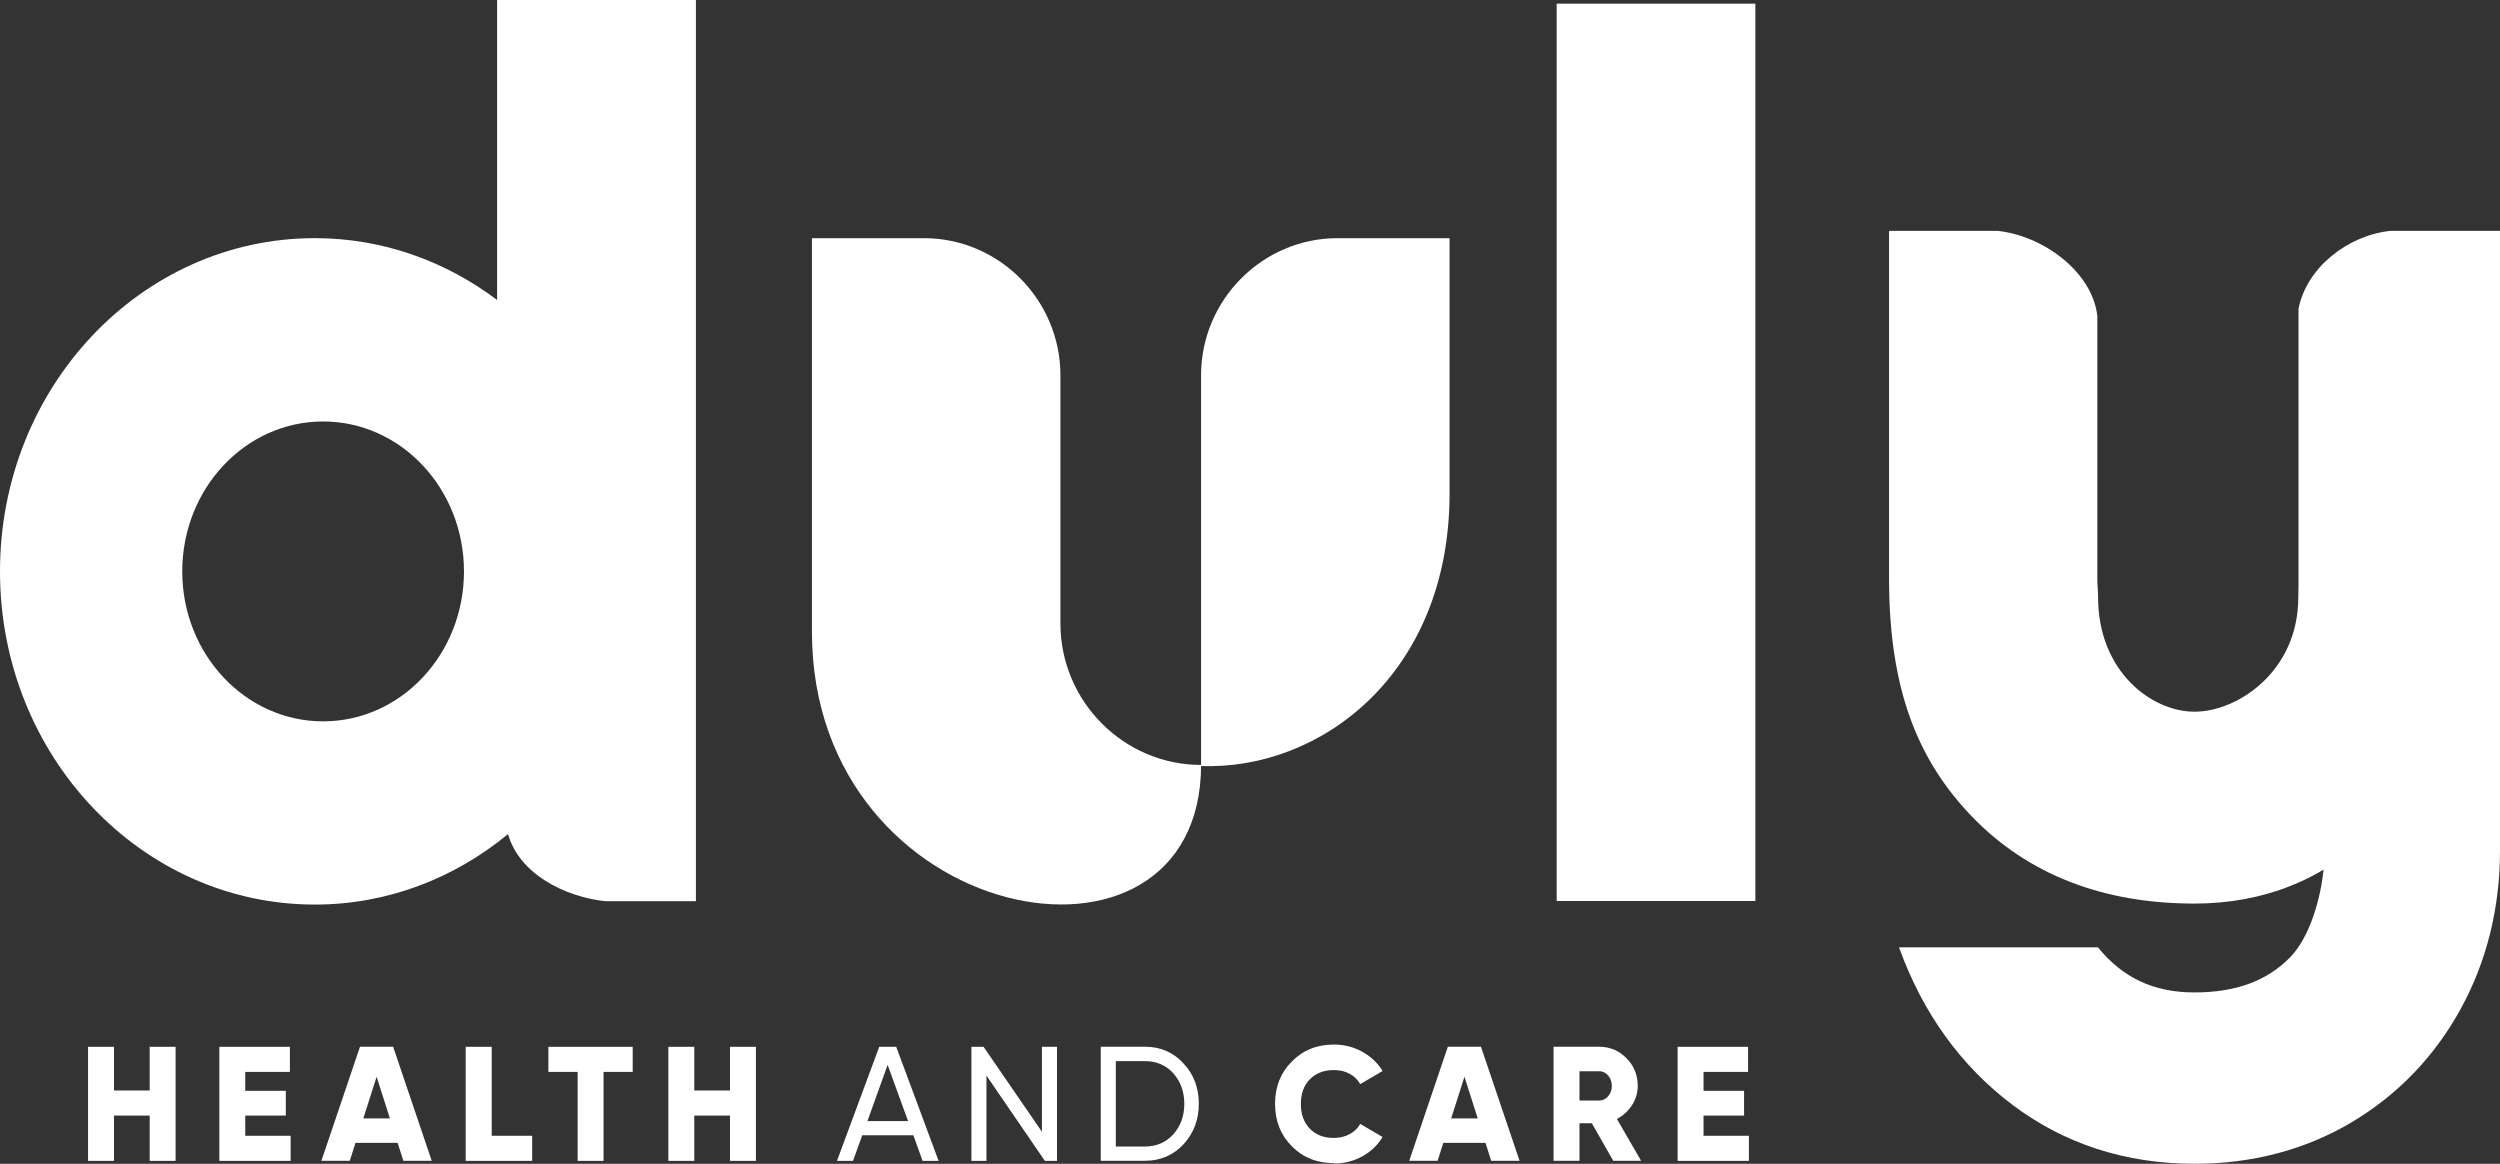 <svg xmlns="http://www.w3.org/2000/svg" width="232" height="108" viewBox="0 0 232 108" fill="none"><rect x="0" y="0" width="232" height="108" fill="#333333" stroke="none"/><path d="M46.131 0V27.838C41.351 24.236 35.523 22.1 29.217 22.1C13.082 22.1 0 35.943 0 53.027C0 70.111 13.082 83.944 29.217 83.944C35.983 83.944 42.189 81.487 47.148 77.404C48.176 81.075 52.367 83.222 56.179 83.633H64.581V0H46.131ZM29.985 66.941C22.771 66.941 16.913 60.711 16.913 53.027C16.913 45.343 22.761 39.113 29.985 39.113C37.21 39.113 43.057 45.343 43.057 53.027C43.057 60.711 37.21 66.941 29.985 66.941Z" fill="white"></path><path d="M162.899 0.34H144.459V83.612H162.899V0.34Z" fill="white"></path><path d="M111.46 70.986C104.285 70.986 98.408 65.087 98.408 57.864V34.832C98.408 27.83 92.71 22.102 85.745 22.102H75.348V58.637C75.348 86.093 111.46 92.724 111.46 70.975" fill="white"></path><path d="M111.459 34.832C111.459 27.83 117.157 22.102 124.122 22.102H134.519V45.796C134.519 62.499 122.575 71.497 111.459 71.086V34.842V34.832Z" fill="white"></path><path d="M221.812 21.426C217.871 21.847 214.049 24.826 213.301 28.659V54.359C213.301 54.73 213.281 55.081 213.281 55.433C213.281 62.294 207.663 66.046 203.652 66.046C199.64 66.046 194.701 62.294 194.701 55.412C194.701 54.851 194.631 54.269 194.631 53.647V29.301C194.142 25.168 189.552 21.867 185.391 21.426H175.303V53.647C175.303 63.909 177.917 70.53 183.056 75.837C188.215 81.154 195.15 83.852 203.642 83.852C206.835 83.852 209.848 83.3 212.602 82.197C213.67 81.775 214.678 81.274 215.626 80.702C215.346 83.471 214.319 87.012 212.513 88.848C210.367 91.035 207.473 92.098 203.652 92.098C199.83 92.098 196.976 90.724 194.691 87.915H176.231L176.271 88.025C178.466 94.064 181.998 98.94 186.758 102.531C191.568 106.152 197.245 107.998 203.652 107.998C209.01 107.998 213.91 106.704 218.2 104.166C222.491 101.618 225.894 98.087 228.338 93.653C230.763 89.239 232.001 84.273 232.001 78.906V21.426H221.812Z" fill="white"></path><path d="M13.89 97.144V101.198H10.577V97.144H8.172V107.728H10.577V103.525H13.89V107.728H16.294V97.144H13.89Z" fill="white"></path><path d="M20.355 97.144V107.728H26.971V105.401H22.76V103.525H26.522V101.228H22.76V99.472H26.901V97.144H20.355Z" fill="white"></path><path d="M34.945 99.905L36.182 103.788H33.718L34.955 99.905H34.945ZM33.408 97.137L29.826 107.72H32.461L32.989 106.055H36.901L37.43 107.72H40.064L36.482 97.137H33.408Z" fill="white"></path><path d="M43.217 97.144V107.728H49.384V105.401H45.632V97.144H43.217Z" fill="white"></path><path d="M50.891 97.144V99.472H53.605V107.728H56.01V99.472H58.714V97.144H50.891Z" fill="white"></path><path d="M67.743 97.144V101.198H64.43V97.144H62.025V107.728H64.43V103.525H67.743V107.728H70.148V97.144H67.743Z" fill="white"></path><path d="M82.372 98.82L84.268 104.036H80.496L82.372 98.82ZM81.593 97.144L77.672 107.728H79.159L80.017 105.351H84.757L85.615 107.728H87.102L83.17 97.144H81.593Z" fill="white"></path><path d="M96.692 97.144V105.03L91.274 97.144H90.146V107.728H91.543V99.812L96.962 107.728H98.089V97.144H96.692Z" fill="white"></path><path d="M103.547 106.396H106.252C107.329 106.396 108.197 106.015 108.886 105.262C109.564 104.5 109.904 103.557 109.904 102.433C109.904 101.31 109.564 100.377 108.886 99.605C108.207 98.852 107.329 98.471 106.252 98.471H103.547V106.396ZM102.15 97.137H106.262C107.688 97.137 108.876 97.648 109.824 98.682C110.782 99.695 111.251 100.949 111.251 102.433C111.251 103.918 110.772 105.162 109.824 106.195C108.876 107.208 107.678 107.72 106.262 107.72H102.15V97.137Z" fill="white"></path><path d="M123.792 107.939C122.216 107.939 120.909 107.417 119.871 106.364C118.833 105.31 118.324 104.006 118.324 102.431C118.324 100.856 118.843 99.552 119.871 98.519C120.909 97.456 122.216 96.934 123.792 96.934C124.74 96.934 125.609 97.155 126.407 97.596C127.205 98.038 127.844 98.629 128.303 99.392L126.227 100.606C125.998 100.194 125.668 99.873 125.239 99.643C124.81 99.412 124.331 99.302 123.792 99.302C122.854 99.302 122.106 99.592 121.547 100.164C120.998 100.726 120.719 101.488 120.719 102.451C120.719 103.414 120.998 104.167 121.547 104.739C122.096 105.31 122.844 105.601 123.792 105.601C124.321 105.601 124.81 105.481 125.239 105.25C125.678 105.02 126.008 104.699 126.227 104.297L128.303 105.511C127.854 106.263 127.225 106.865 126.427 107.307C125.628 107.748 124.75 107.969 123.792 107.969" fill="white"></path><path d="M135.896 99.905L137.134 103.788H134.669L135.906 99.905H135.896ZM134.36 97.137L130.777 107.72H133.412L133.941 106.055H137.852L138.381 107.72H141.015L137.433 97.137H134.36Z" fill="white"></path><path d="M148.381 99.414H146.575V102.132H148.381C148.71 102.132 149 102.002 149.229 101.741C149.459 101.48 149.578 101.159 149.578 100.768C149.578 100.377 149.459 100.066 149.229 99.795C148.99 99.534 148.71 99.404 148.381 99.404M152.292 107.72H149.708L147.722 104.239H146.575V107.72H144.17V97.137H148.381C149.389 97.137 150.237 97.488 150.935 98.2C151.634 98.902 151.983 99.765 151.983 100.768C151.983 101.4 151.803 102.002 151.454 102.554C151.095 103.106 150.626 103.537 150.047 103.838L152.292 107.72Z" fill="white"></path><path d="M155.684 97.144V107.728H162.299V105.401H158.088V103.525H161.85V101.228H158.088V99.472H162.22V97.144H155.684Z" fill="white"></path></svg>